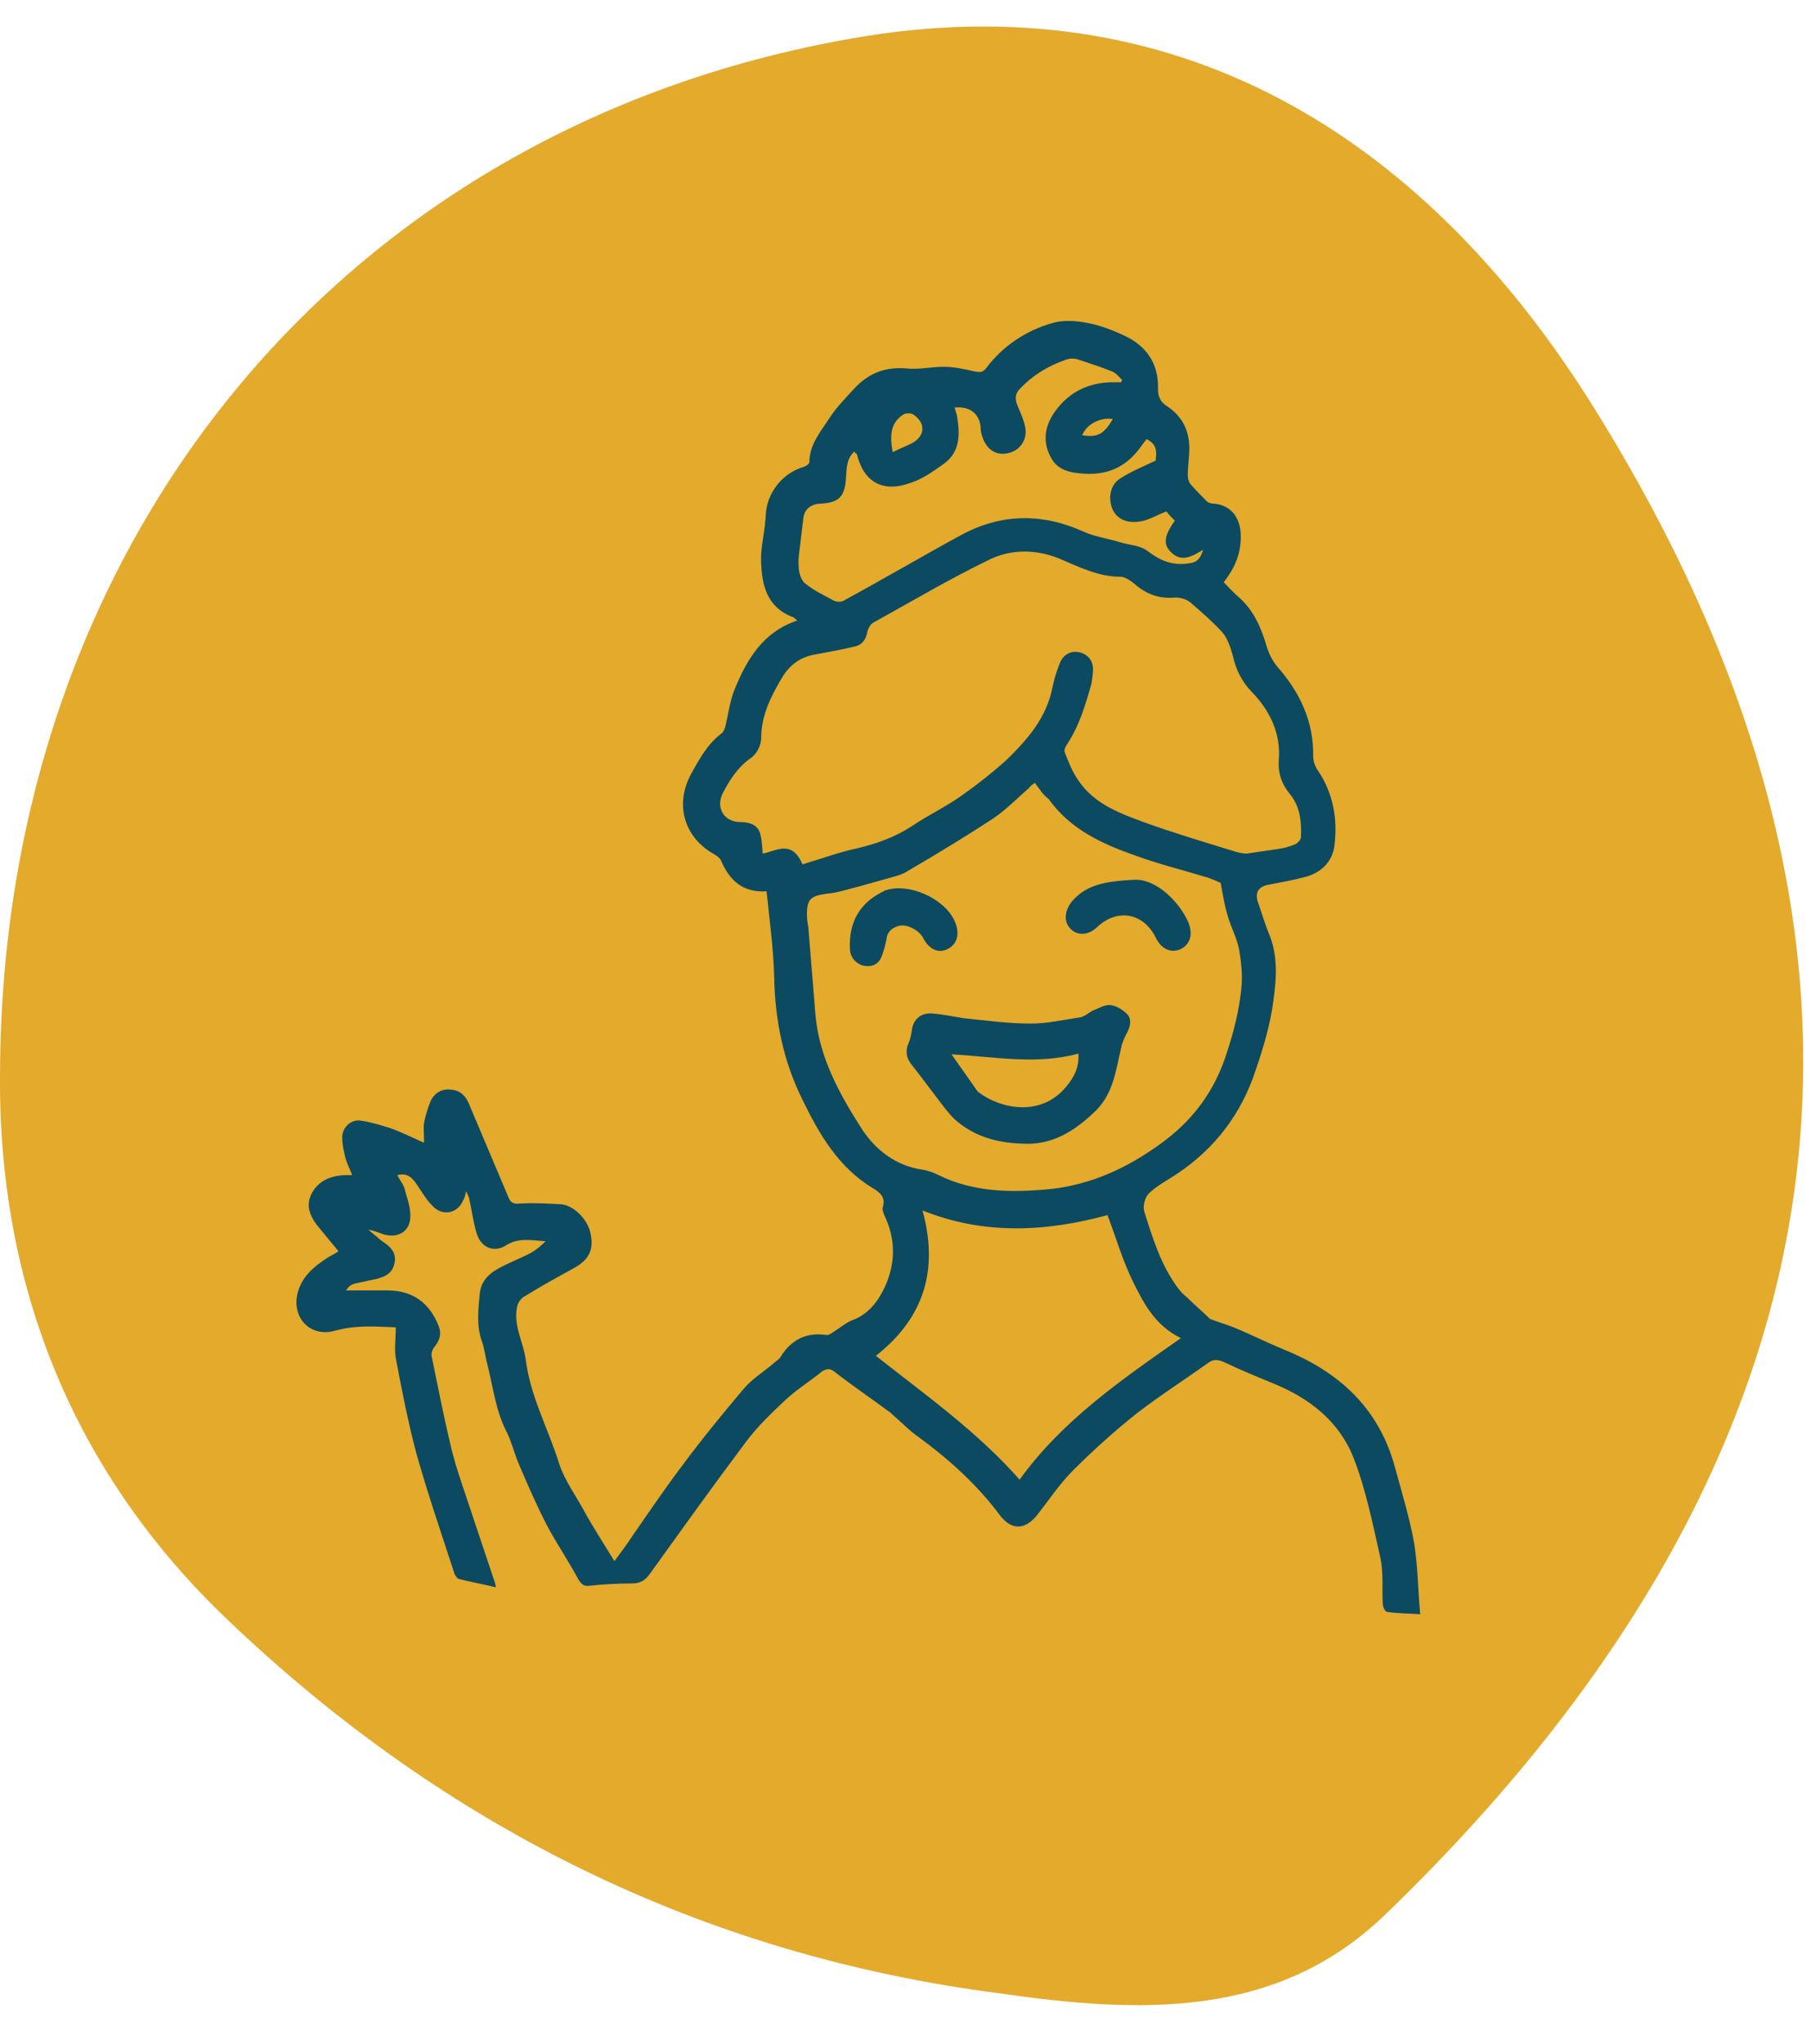 <svg width="39" height="44" viewBox="0 0 39 44" fill="none" xmlns="http://www.w3.org/2000/svg">
<path d="M29.796 41.255C27.477 43.468 24.544 43.355 21.505 42.914C15.093 42.085 9.566 39.321 4.923 34.895C1.605 31.746 -0.054 27.709 0.001 23.063C0.056 11.671 7.353 2.771 18.298 0.836C25.374 -0.437 30.626 2.991 34.164 8.522C41.736 20.464 39.967 31.467 29.796 41.255Z" fill="#E3AA2C"/>
<g clip-path="url(#clip0_142_1739)">
<path d="M26.056 28.396C26.221 28.462 26.402 28.512 26.567 28.578C26.929 28.727 27.291 28.909 27.653 29.058C28.839 29.538 29.695 30.317 30.041 31.592C30.189 32.138 30.353 32.668 30.452 33.214C30.534 33.711 30.534 34.224 30.584 34.754C30.32 34.738 30.09 34.738 29.876 34.705C29.826 34.705 29.777 34.589 29.777 34.522C29.761 34.191 29.794 33.86 29.728 33.545C29.563 32.817 29.415 32.072 29.151 31.393C28.839 30.598 28.197 30.102 27.423 29.787C27.061 29.638 26.698 29.489 26.353 29.323C26.238 29.274 26.139 29.257 26.023 29.34C25.513 29.704 24.97 30.052 24.476 30.433C23.998 30.814 23.538 31.227 23.093 31.674C22.813 31.956 22.583 32.304 22.336 32.618C22.072 32.949 21.776 32.949 21.529 32.618C21.035 31.956 20.426 31.41 19.767 30.929C19.603 30.814 19.454 30.665 19.306 30.532C19.241 30.482 19.191 30.416 19.109 30.366C18.73 30.085 18.335 29.82 17.956 29.522C17.858 29.456 17.808 29.472 17.709 29.522C17.446 29.737 17.15 29.919 16.903 30.151C16.606 30.433 16.31 30.714 16.063 31.045C15.355 31.989 14.68 32.933 13.989 33.893C13.89 34.026 13.791 34.092 13.61 34.092C13.297 34.092 13.001 34.108 12.688 34.142C12.573 34.158 12.523 34.108 12.458 34.009C12.244 33.612 11.997 33.248 11.783 32.85C11.569 32.436 11.371 31.989 11.19 31.559C11.075 31.31 11.025 31.045 10.894 30.797C10.663 30.333 10.614 29.82 10.482 29.323C10.449 29.191 10.433 29.042 10.383 28.893C10.252 28.545 10.301 28.181 10.334 27.833C10.367 27.568 10.548 27.403 10.778 27.287C10.992 27.171 11.223 27.088 11.437 26.972C11.552 26.906 11.651 26.823 11.75 26.724C11.453 26.707 11.173 26.641 10.91 26.806C10.63 26.989 10.334 26.856 10.252 26.508C10.186 26.277 10.153 26.028 10.103 25.796C10.087 25.747 10.07 25.714 10.037 25.647C10.021 25.73 10.005 25.796 9.972 25.846C9.856 26.128 9.527 26.194 9.313 25.962C9.165 25.813 9.066 25.631 8.951 25.465C8.852 25.333 8.753 25.25 8.556 25.3C8.605 25.399 8.671 25.482 8.704 25.565C8.753 25.763 8.836 25.962 8.836 26.161C8.852 26.492 8.589 26.674 8.259 26.575C8.161 26.541 8.045 26.492 7.93 26.475C7.996 26.525 8.045 26.575 8.111 26.624C8.177 26.691 8.259 26.74 8.325 26.79C8.473 26.906 8.539 27.038 8.49 27.22C8.441 27.419 8.292 27.485 8.111 27.535C7.963 27.568 7.798 27.601 7.65 27.634C7.568 27.651 7.502 27.701 7.453 27.783C7.749 27.783 8.045 27.783 8.342 27.783C8.885 27.783 9.247 28.048 9.445 28.545C9.511 28.711 9.478 28.843 9.362 28.992C9.313 29.042 9.28 29.141 9.297 29.207C9.428 29.837 9.544 30.449 9.692 31.062C9.758 31.376 9.856 31.674 9.955 31.973C10.186 32.668 10.416 33.347 10.647 34.042C10.663 34.075 10.663 34.108 10.68 34.175C10.4 34.108 10.136 34.059 9.873 33.993C9.84 33.976 9.807 33.926 9.791 33.893C9.511 33.032 9.214 32.171 8.967 31.294C8.786 30.615 8.655 29.936 8.523 29.241C8.49 29.042 8.523 28.826 8.523 28.578C8.111 28.562 7.716 28.529 7.305 28.628C7.255 28.644 7.222 28.644 7.173 28.661C6.679 28.777 6.3 28.38 6.399 27.883C6.481 27.485 6.778 27.253 7.091 27.055C7.156 27.022 7.222 26.989 7.288 26.939C7.156 26.773 7.025 26.624 6.893 26.459C6.695 26.227 6.564 25.979 6.712 25.697C6.86 25.416 7.123 25.316 7.42 25.3C7.469 25.3 7.502 25.3 7.584 25.3C7.535 25.167 7.469 25.051 7.436 24.919C7.403 24.786 7.37 24.637 7.37 24.488C7.37 24.273 7.551 24.108 7.749 24.124C7.98 24.157 8.194 24.223 8.408 24.29C8.638 24.372 8.869 24.488 9.132 24.604C9.132 24.422 9.116 24.29 9.132 24.174C9.165 24.008 9.214 23.843 9.28 23.694C9.362 23.528 9.527 23.429 9.725 23.462C9.922 23.478 10.037 23.611 10.103 23.776C10.383 24.439 10.663 25.101 10.943 25.763C10.992 25.896 11.058 25.929 11.206 25.912C11.503 25.896 11.799 25.912 12.095 25.929C12.375 25.962 12.672 26.277 12.721 26.575C12.787 26.906 12.688 27.121 12.359 27.303C11.997 27.502 11.634 27.701 11.289 27.916C11.223 27.949 11.157 28.048 11.14 28.114C11.042 28.529 11.272 28.893 11.322 29.274C11.42 30.068 11.816 30.78 12.046 31.526C12.161 31.873 12.392 32.188 12.573 32.519C12.77 32.883 13.001 33.231 13.231 33.612C13.363 33.43 13.495 33.264 13.61 33.082C13.956 32.585 14.302 32.072 14.664 31.592C15.092 31.012 15.553 30.449 16.014 29.903C16.195 29.688 16.442 29.538 16.656 29.356C16.705 29.307 16.771 29.274 16.804 29.224C17.034 28.843 17.364 28.677 17.808 28.744C17.858 28.744 17.923 28.694 17.973 28.661C18.105 28.578 18.236 28.462 18.384 28.413C18.714 28.28 18.911 28.015 19.059 27.701C19.29 27.187 19.29 26.674 19.043 26.161C19.026 26.111 18.994 26.045 19.01 25.995C19.076 25.78 18.961 25.68 18.796 25.581C18.055 25.134 17.644 24.422 17.281 23.677C16.87 22.849 16.689 21.972 16.672 21.028C16.656 20.415 16.573 19.819 16.508 19.19C15.981 19.223 15.701 18.942 15.52 18.511C15.487 18.461 15.421 18.412 15.355 18.378C14.729 18.014 14.532 17.319 14.878 16.673C15.059 16.342 15.24 16.011 15.553 15.779C15.586 15.746 15.602 15.696 15.619 15.646C15.684 15.382 15.717 15.1 15.816 14.852C16.079 14.206 16.425 13.61 17.166 13.361C17.117 13.312 17.084 13.279 17.051 13.279C16.524 13.063 16.409 12.616 16.392 12.12C16.376 11.838 16.442 11.573 16.475 11.292C16.475 11.226 16.491 11.159 16.491 11.093C16.508 10.613 16.853 10.182 17.314 10.05C17.364 10.033 17.43 9.984 17.43 9.951C17.43 9.57 17.677 9.288 17.858 9.007C18.006 8.775 18.22 8.56 18.401 8.361C18.697 8.046 19.043 7.897 19.504 7.931C19.767 7.964 20.047 7.897 20.327 7.897C20.541 7.897 20.772 7.947 20.986 7.997C21.101 8.013 21.15 8.03 21.233 7.931C21.595 7.45 22.089 7.119 22.665 6.954C22.895 6.887 23.175 6.904 23.422 6.954C23.686 7.003 23.949 7.103 24.196 7.219C24.673 7.434 24.953 7.815 24.937 8.361C24.937 8.543 24.986 8.659 25.151 8.758C25.464 8.974 25.612 9.272 25.612 9.653C25.612 9.851 25.579 10.033 25.579 10.232C25.579 10.298 25.595 10.364 25.628 10.414C25.744 10.547 25.875 10.679 25.991 10.795C26.023 10.828 26.089 10.845 26.155 10.845C26.484 10.878 26.682 11.11 26.715 11.441C26.748 11.855 26.616 12.202 26.353 12.534C26.451 12.633 26.55 12.749 26.666 12.848C26.995 13.13 27.159 13.511 27.275 13.908C27.324 14.073 27.406 14.239 27.522 14.371C27.999 14.918 28.295 15.547 28.279 16.292C28.279 16.392 28.328 16.524 28.394 16.607C28.707 17.087 28.806 17.617 28.74 18.18C28.707 18.527 28.477 18.776 28.131 18.875C27.884 18.942 27.62 18.991 27.357 19.041C27.11 19.074 27.011 19.206 27.094 19.438C27.176 19.67 27.242 19.902 27.34 20.134C27.522 20.597 27.489 21.061 27.423 21.541C27.357 22.054 27.209 22.551 27.044 23.031C26.731 23.992 26.155 24.737 25.332 25.283C25.134 25.416 24.904 25.532 24.739 25.697C24.657 25.78 24.608 25.962 24.64 26.078C24.822 26.657 25.003 27.253 25.381 27.75C25.431 27.817 25.497 27.883 25.562 27.932C25.744 28.114 25.908 28.247 26.056 28.396ZM17.281 18.61C17.677 18.494 18.072 18.345 18.467 18.263C18.878 18.163 19.257 18.031 19.619 17.799C19.981 17.551 20.377 17.369 20.722 17.12C21.052 16.888 21.364 16.64 21.661 16.375C22.122 15.928 22.533 15.464 22.665 14.802C22.698 14.636 22.747 14.471 22.813 14.305C22.879 14.107 23.044 14.007 23.225 14.04C23.406 14.073 23.538 14.206 23.538 14.405C23.538 14.504 23.521 14.62 23.505 14.719C23.373 15.183 23.241 15.63 22.978 16.027C22.945 16.077 22.912 16.143 22.928 16.193C23.011 16.408 23.093 16.623 23.225 16.805C23.57 17.319 24.13 17.517 24.673 17.716C25.316 17.948 25.991 18.147 26.633 18.345C26.698 18.362 26.781 18.378 26.847 18.378C27.077 18.345 27.291 18.312 27.522 18.279C27.637 18.263 27.769 18.23 27.884 18.18C27.933 18.163 28.015 18.081 28.015 18.031C28.032 17.7 27.999 17.369 27.785 17.104C27.604 16.888 27.522 16.657 27.538 16.375C27.587 15.796 27.357 15.315 26.962 14.901C26.748 14.686 26.616 14.421 26.55 14.123C26.501 13.941 26.435 13.742 26.32 13.61C26.106 13.378 25.859 13.163 25.628 12.964C25.546 12.898 25.414 12.865 25.316 12.865C24.97 12.898 24.69 12.799 24.427 12.567C24.344 12.501 24.229 12.418 24.13 12.418C23.653 12.418 23.225 12.202 22.797 12.02C22.303 11.822 21.759 11.822 21.298 12.053C20.442 12.467 19.636 12.947 18.796 13.411C18.747 13.444 18.697 13.527 18.681 13.593C18.648 13.775 18.566 13.891 18.384 13.925C18.105 13.991 17.825 14.04 17.561 14.09C17.248 14.14 17.018 14.305 16.853 14.57C16.606 14.984 16.392 15.398 16.392 15.895C16.392 16.044 16.294 16.243 16.162 16.325C15.882 16.524 15.717 16.789 15.569 17.07C15.405 17.385 15.586 17.7 15.948 17.7C16.129 17.7 16.294 17.749 16.359 17.915C16.409 18.047 16.409 18.213 16.425 18.378C16.705 18.329 17.051 18.064 17.281 18.61ZM22.286 16.855C22.237 16.888 22.188 16.921 22.154 16.971C21.908 17.186 21.661 17.435 21.397 17.617C20.788 18.014 20.163 18.395 19.537 18.759C19.438 18.826 19.306 18.859 19.191 18.892C18.961 18.958 18.714 19.024 18.483 19.09C18.269 19.14 18.039 19.223 17.825 19.239C17.446 19.289 17.364 19.355 17.38 19.753C17.38 19.852 17.413 19.935 17.413 20.034C17.462 20.647 17.512 21.243 17.561 21.856C17.644 22.766 18.072 23.545 18.549 24.29C18.845 24.753 19.29 25.101 19.866 25.184C19.981 25.2 20.113 25.25 20.212 25.3C20.986 25.68 21.809 25.68 22.648 25.598C23.505 25.498 24.262 25.151 24.953 24.654C25.661 24.157 26.155 23.512 26.419 22.667C26.567 22.22 26.682 21.773 26.731 21.293C26.764 21.011 26.731 20.713 26.682 20.432C26.633 20.183 26.501 19.951 26.435 19.703C26.369 19.488 26.336 19.273 26.287 19.008C26.204 18.975 26.073 18.908 25.941 18.875C25.447 18.726 24.92 18.594 24.427 18.412C23.719 18.163 23.044 17.849 22.583 17.203C22.467 17.12 22.385 16.988 22.286 16.855ZM18.862 29.191C19.932 30.035 21.035 30.814 21.957 31.857C22.879 30.582 24.13 29.721 25.431 28.81C24.887 28.545 24.64 28.081 24.41 27.618C24.18 27.154 24.031 26.641 23.85 26.161C22.517 26.525 21.183 26.591 19.866 26.061C20.212 27.32 19.916 28.363 18.862 29.191ZM18.401 9.719C18.236 9.868 18.236 10.05 18.22 10.249C18.203 10.696 18.072 10.828 17.644 10.845C17.446 10.861 17.314 10.977 17.298 11.176C17.281 11.308 17.265 11.457 17.248 11.59C17.232 11.789 17.183 11.987 17.199 12.186C17.199 12.318 17.248 12.501 17.347 12.567C17.528 12.716 17.742 12.815 17.956 12.931C18.022 12.964 18.121 12.964 18.17 12.931C19.026 12.467 19.866 11.971 20.722 11.507C21.562 11.06 22.434 11.043 23.323 11.441C23.57 11.557 23.85 11.59 24.114 11.673C24.328 11.739 24.558 11.739 24.723 11.871C24.986 12.07 25.233 12.169 25.546 12.136C25.744 12.12 25.842 12.07 25.908 11.838C25.661 11.987 25.431 12.12 25.2 11.871C25.052 11.706 25.069 11.54 25.299 11.209C25.233 11.143 25.167 11.076 25.118 11.01C24.953 11.076 24.805 11.159 24.64 11.209C24.262 11.308 23.965 11.159 23.916 10.812C23.883 10.596 23.965 10.398 24.13 10.298C24.361 10.149 24.608 10.05 24.887 9.917C24.92 9.669 24.887 9.553 24.69 9.454C24.657 9.504 24.624 9.537 24.591 9.586C24.295 10.017 23.9 10.232 23.356 10.199C23.06 10.182 22.78 10.133 22.632 9.851C22.467 9.553 22.484 9.239 22.665 8.941C22.961 8.477 23.389 8.245 23.933 8.229C23.998 8.229 24.081 8.229 24.147 8.229C24.147 8.212 24.163 8.195 24.163 8.179C24.097 8.113 24.031 8.03 23.949 7.997C23.702 7.897 23.439 7.815 23.192 7.732C23.109 7.715 23.027 7.715 22.945 7.748C22.566 7.881 22.237 8.08 21.957 8.378C21.858 8.477 21.858 8.593 21.908 8.725C21.973 8.874 22.039 9.023 22.072 9.172C22.138 9.437 21.99 9.686 21.727 9.752C21.48 9.818 21.265 9.702 21.167 9.437C21.134 9.354 21.117 9.272 21.117 9.189C21.084 8.891 20.87 8.742 20.558 8.775C20.574 8.825 20.59 8.891 20.607 8.941C20.673 9.338 20.689 9.719 20.327 9.984C20.097 10.149 19.866 10.315 19.603 10.398C19.01 10.613 18.598 10.381 18.45 9.768C18.417 9.768 18.417 9.752 18.401 9.719ZM19.224 9.735C19.389 9.653 19.52 9.603 19.652 9.537C19.932 9.371 19.932 9.106 19.669 8.924C19.619 8.891 19.504 8.891 19.454 8.924C19.175 9.106 19.158 9.371 19.224 9.735ZM23.965 9.023C23.702 8.974 23.389 9.139 23.307 9.371C23.636 9.421 23.768 9.354 23.965 9.023Z" fill="#0C4A61"/>
<path d="M21.989 24.621C21.479 24.604 21.002 24.472 20.607 24.141C20.524 24.075 20.442 23.975 20.36 23.876C20.129 23.578 19.899 23.263 19.652 22.948C19.52 22.799 19.487 22.634 19.569 22.452C19.602 22.386 19.619 22.286 19.635 22.203C19.652 21.955 19.833 21.79 20.096 21.823C20.31 21.839 20.541 21.889 20.755 21.922C21.232 21.972 21.726 22.038 22.203 22.038C22.549 22.038 22.911 21.955 23.257 21.905C23.356 21.889 23.438 21.806 23.537 21.756C23.669 21.707 23.8 21.624 23.916 21.64C24.047 21.657 24.179 21.74 24.278 21.839C24.377 21.955 24.344 22.104 24.261 22.253C24.212 22.352 24.163 22.452 24.146 22.551C24.031 23.031 23.982 23.528 23.603 23.909C23.142 24.356 22.648 24.671 21.989 24.621ZM20.491 22.7C20.656 22.932 20.804 23.147 20.969 23.379C21.002 23.429 21.035 23.478 21.067 23.512C21.545 23.876 22.418 24.058 22.961 23.396C23.125 23.197 23.241 22.998 23.224 22.684C22.319 22.932 21.413 22.75 20.491 22.7Z" fill="#0C4A61"/>
<path d="M24.41 18.942C24.904 18.908 25.414 19.438 25.595 19.869C25.694 20.117 25.628 20.332 25.431 20.432C25.216 20.531 25.003 20.432 24.887 20.183C24.624 19.654 24.064 19.554 23.636 19.952C23.455 20.134 23.224 20.15 23.076 20.018C22.912 19.869 22.912 19.654 23.06 19.438C23.373 19.041 23.817 18.975 24.41 18.942Z" fill="#0C4A61"/>
<path d="M18.302 20.399C18.286 19.869 18.5 19.471 18.961 19.223C18.994 19.206 19.026 19.19 19.059 19.173C19.57 18.991 20.377 19.355 20.574 19.869C20.673 20.117 20.607 20.332 20.41 20.432C20.212 20.531 20.014 20.448 19.883 20.2C19.8 20.034 19.537 19.885 19.356 19.935C19.224 19.968 19.109 20.051 19.092 20.216C19.059 20.366 19.026 20.515 18.961 20.647C18.878 20.796 18.714 20.829 18.549 20.779C18.368 20.697 18.302 20.564 18.302 20.399Z" fill="#0C4A61"/>
</g>
<defs>
<clipPath id="clip0_142_1739">
<rect width="24.3" height="27.9" fill="white" transform="translate(6.3 6.871)"/>
</clipPath>
</defs>
</svg>
